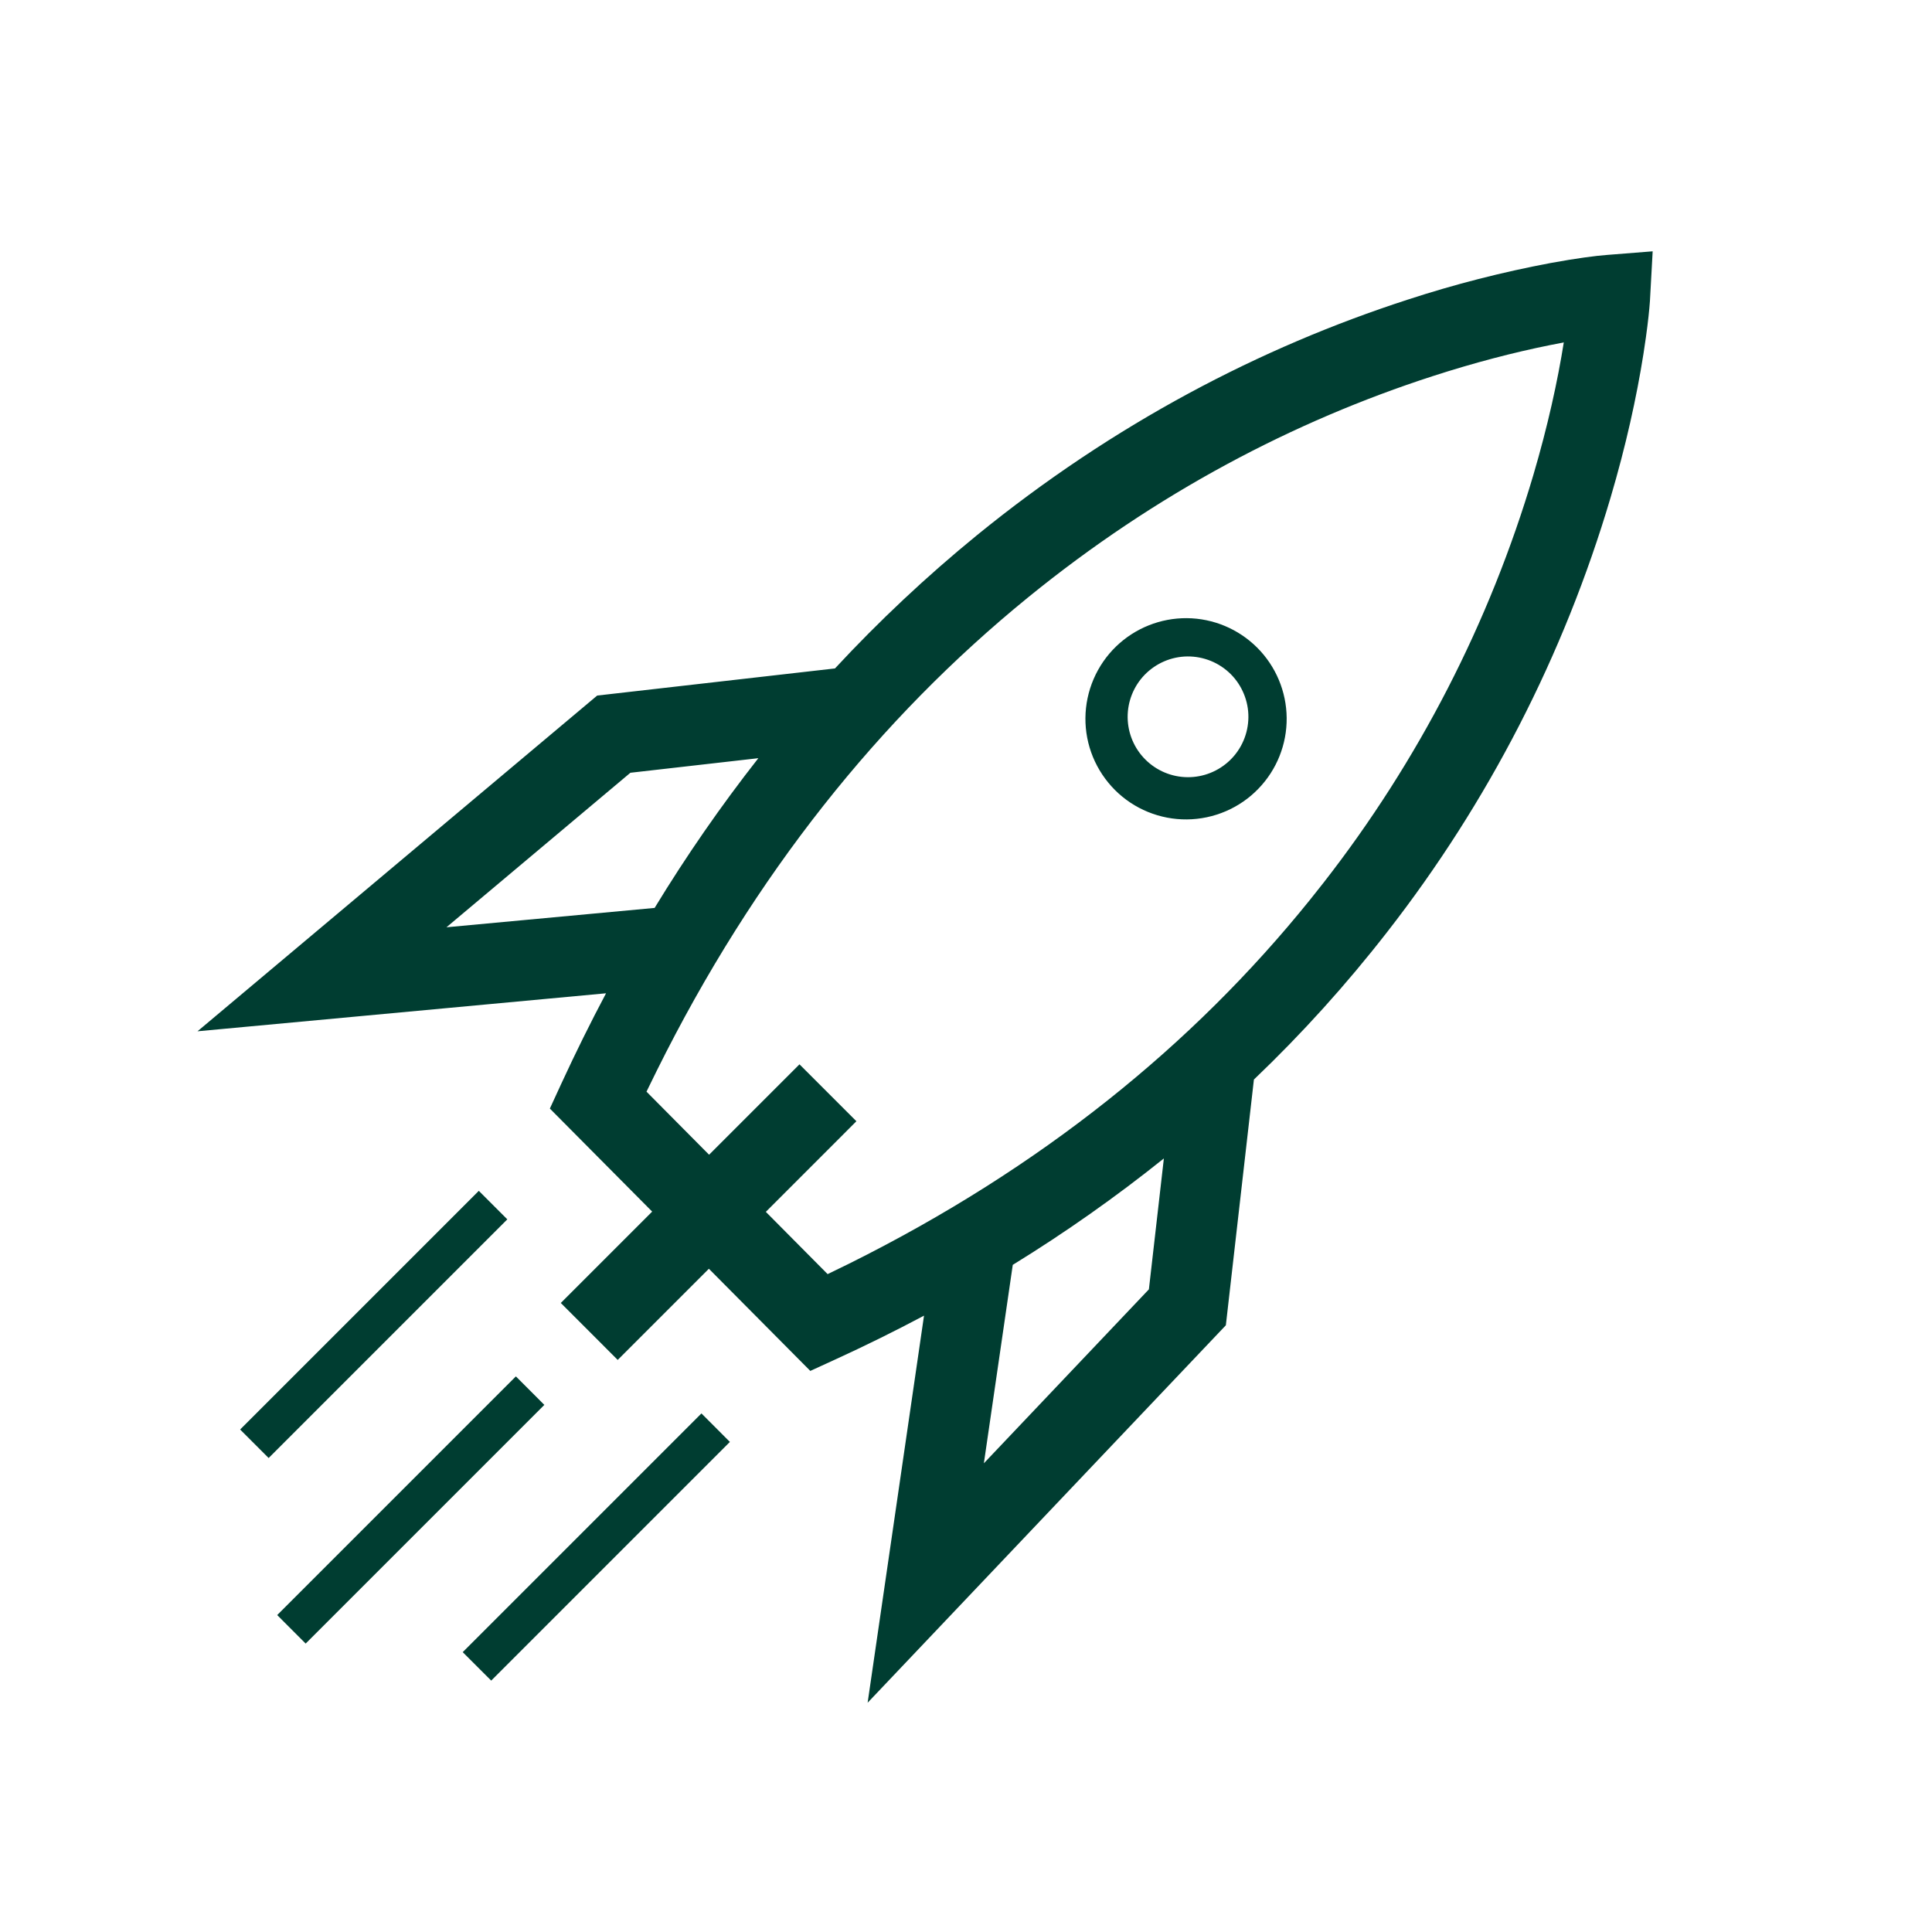 <svg width="48" height="48" viewBox="0 0 48 48" fill="none" xmlns="http://www.w3.org/2000/svg">
<path fill-rule="evenodd" clip-rule="evenodd" d="M41.06 6.244L39.922 6.334C39.652 6.354 39.176 6.415 38.522 6.535C37.32 6.761 36.134 7.065 34.972 7.445C31.321 8.628 27.672 10.527 24.267 13.301C23.018 14.321 21.842 15.425 20.745 16.607L14.837 17.281L4.907 25.622L15.057 24.678C14.668 25.412 14.299 26.157 13.951 26.912L13.661 27.542L16.203 30.102L13.933 32.372L15.347 33.787L17.612 31.522L20.132 34.06L20.767 33.769C21.508 33.43 22.238 33.069 22.957 32.687L21.556 42.304L30.456 32.926L31.153 26.821C32.346 25.682 33.453 24.456 34.465 23.154C36.973 19.937 38.855 16.278 40.013 12.367C40.395 11.076 40.66 9.875 40.831 8.793L40.892 8.381C40.946 7.996 40.977 7.693 40.992 7.482L41.06 6.244ZM16.264 22.557C17.049 21.267 17.909 20.025 18.841 18.837L15.662 19.199L11.092 23.038L16.264 22.557ZM24.444 36.355L25.162 31.425C26.467 30.622 27.721 29.739 28.916 28.781L28.544 32.033L24.444 36.355ZM21.277 27.857L19.027 30.108L20.562 31.655L21.096 31.395C25.866 29.021 29.642 25.958 32.542 22.361L32.886 21.927C35.241 18.907 37.009 15.472 38.096 11.8C38.451 10.595 38.698 9.48 38.856 8.482L38.85 8.508L38.506 8.575C37.614 8.755 36.636 9.008 35.589 9.347C32.162 10.457 28.733 12.242 25.53 14.852C21.87 17.835 18.745 21.712 16.317 26.602L16.062 27.122L17.617 28.689L19.863 26.443L21.277 27.857ZM27.73 16.06C27.491 16.291 27.301 16.567 27.17 16.872C27.039 17.177 26.97 17.505 26.967 17.837C26.964 18.169 27.027 18.498 27.153 18.805C27.279 19.112 27.465 19.391 27.699 19.626C27.934 19.861 28.213 20.047 28.52 20.172C28.828 20.298 29.157 20.361 29.489 20.358C29.821 20.355 30.149 20.286 30.454 20.155C30.759 20.024 31.035 19.834 31.265 19.595C31.721 19.124 31.973 18.492 31.967 17.837C31.961 17.181 31.698 16.554 31.235 16.091C30.771 15.627 30.144 15.364 29.489 15.358C28.833 15.353 28.202 15.605 27.73 16.06ZM28.437 16.767C28.576 16.624 28.741 16.51 28.924 16.431C29.107 16.352 29.304 16.311 29.503 16.309C29.702 16.308 29.9 16.346 30.084 16.421C30.268 16.496 30.436 16.608 30.577 16.748C30.718 16.889 30.829 17.057 30.904 17.241C30.98 17.426 31.018 17.623 31.016 17.822C31.014 18.021 30.973 18.218 30.894 18.401C30.816 18.584 30.701 18.75 30.558 18.888C30.275 19.161 29.896 19.313 29.503 19.309C29.11 19.306 28.734 19.148 28.456 18.87C28.177 18.592 28.02 18.215 28.016 17.822C28.013 17.429 28.164 17.05 28.437 16.767ZM13.524 34.904L12.817 34.196L6.887 40.126L7.594 40.834L13.524 34.904ZM17.427 35.116L18.134 35.824L12.204 41.754L11.496 41.047L17.427 35.116ZM12.604 30.294L11.896 29.586L5.966 35.516L6.674 36.224L12.604 30.294Z" fill="#003D31"/>
</svg>

